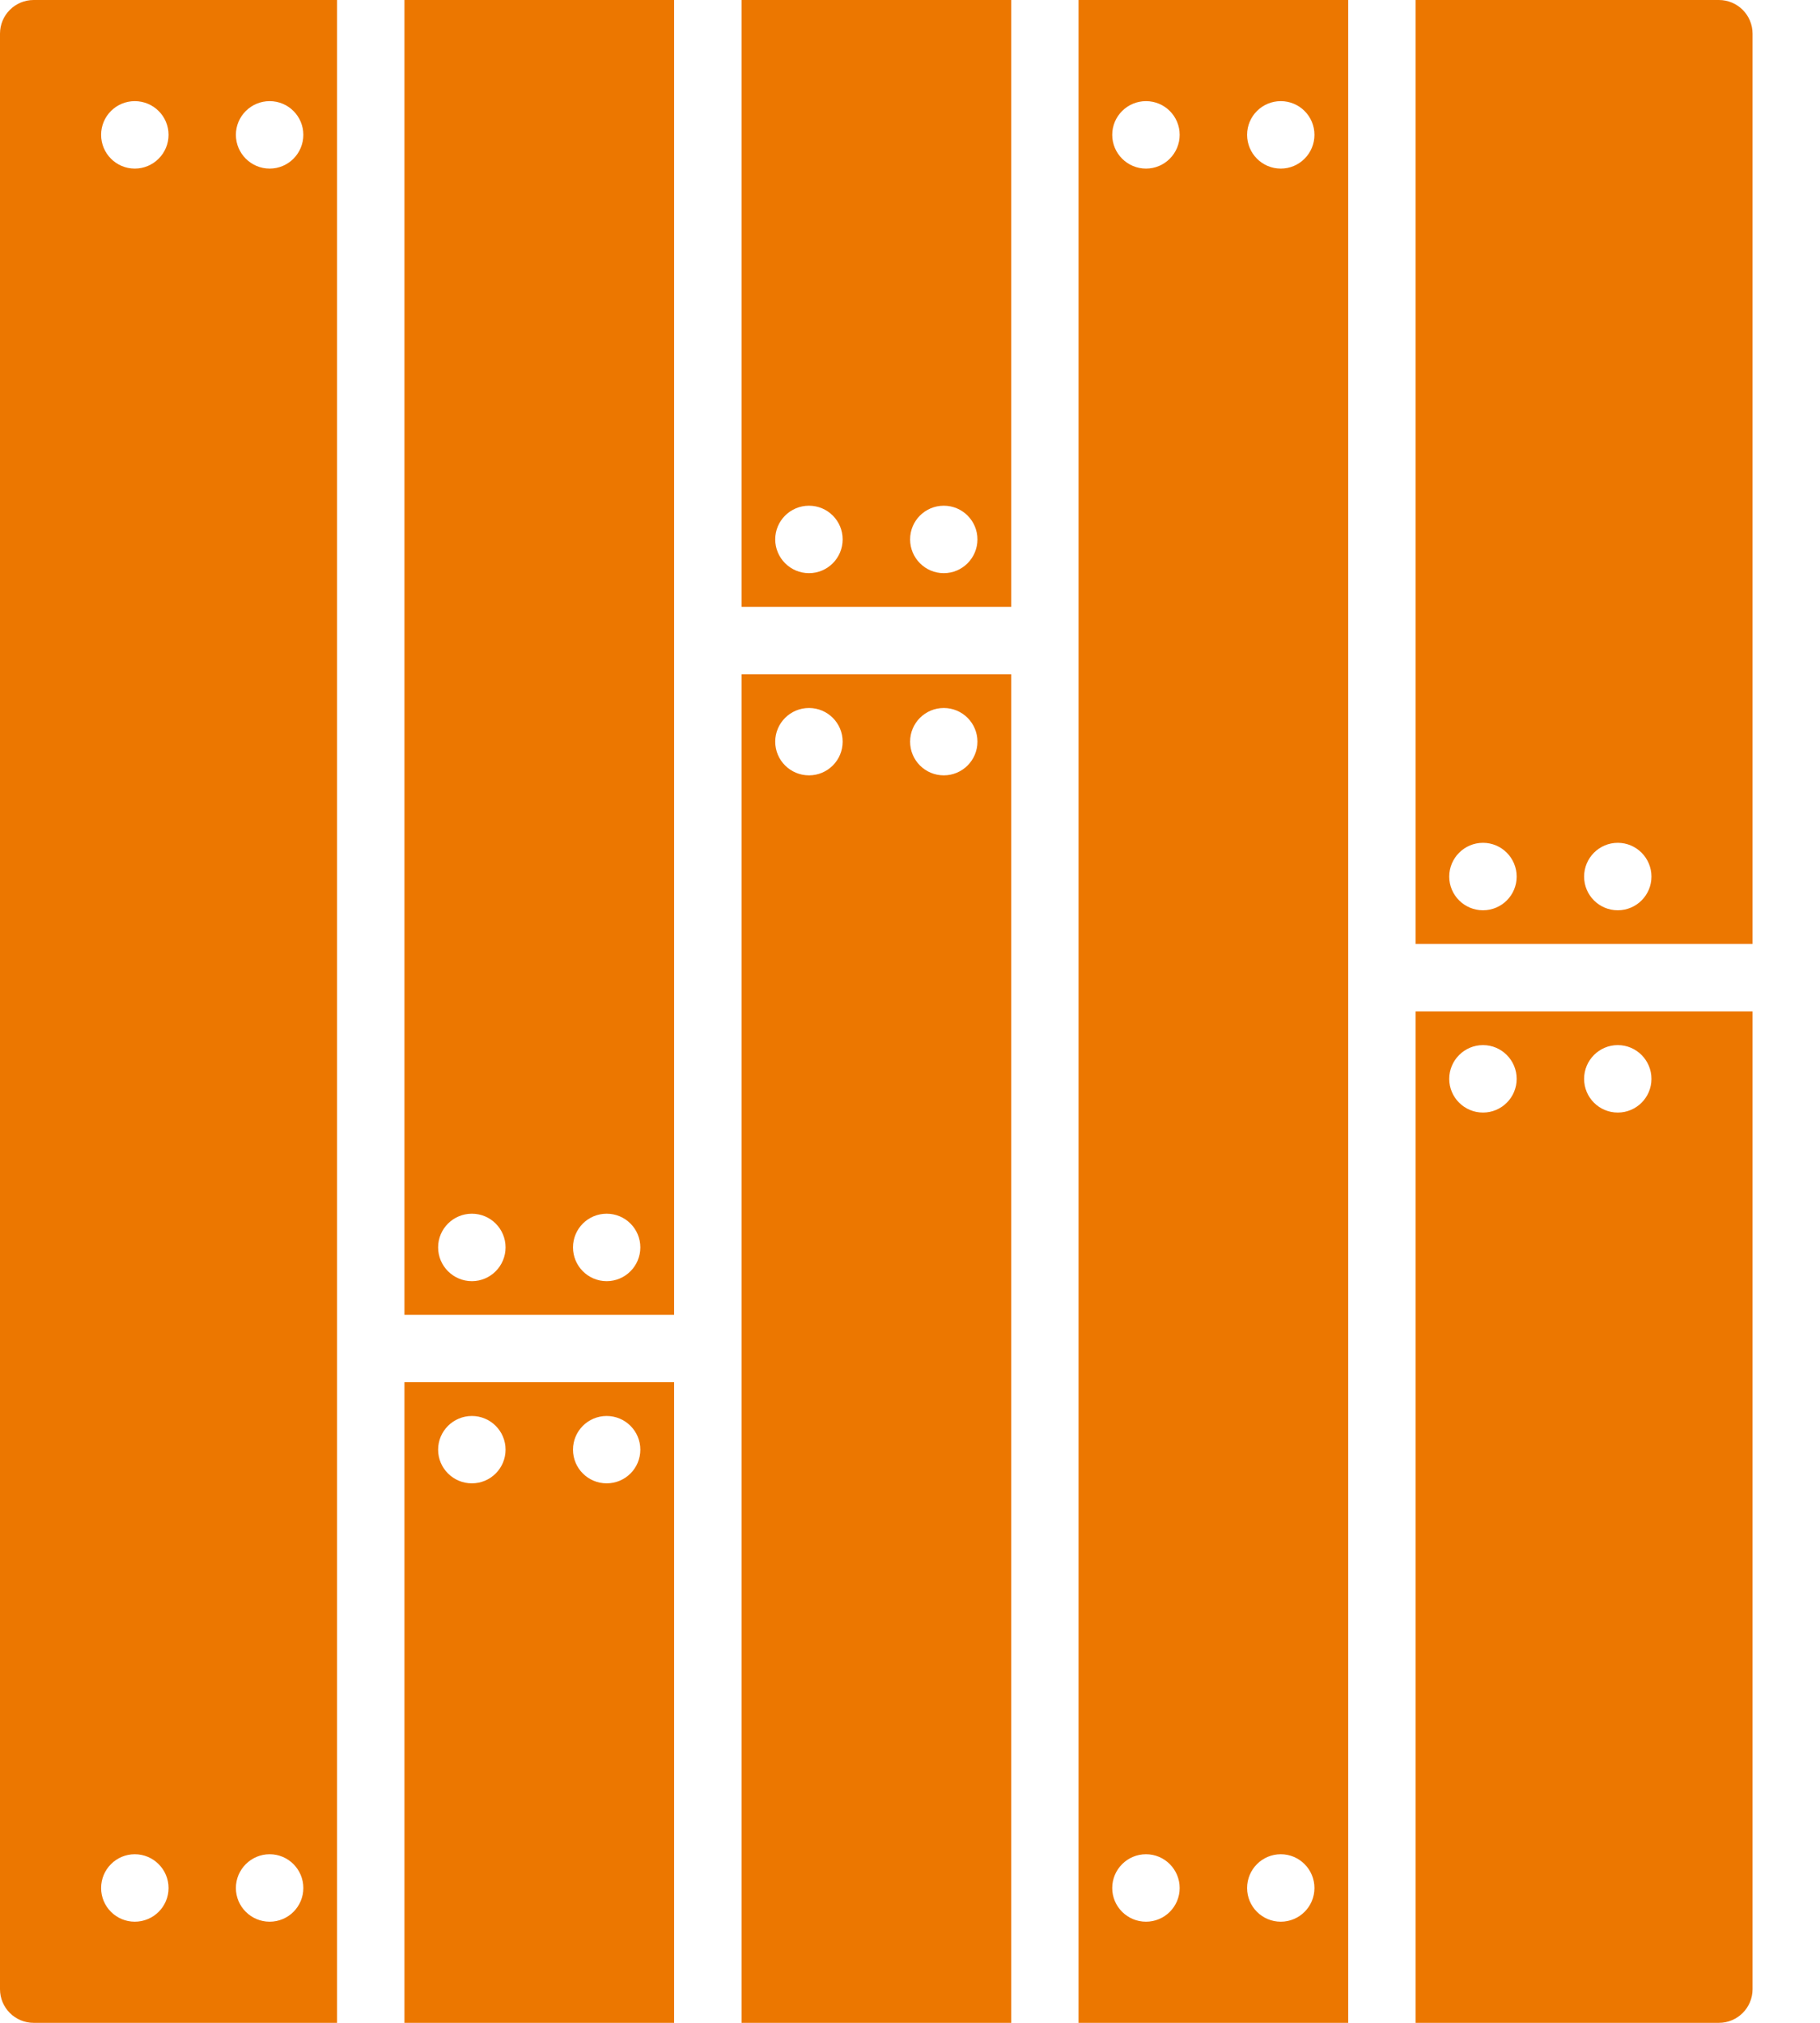 <svg width="18" height="20" viewBox="0 0 18 20" fill="none" xmlns="http://www.w3.org/2000/svg">
<path d="M7.334 20H10.001V6.667H7.334V20ZM9.334 7C9.518 7 9.667 7.149 9.667 7.333C9.667 7.517 9.518 7.666 9.334 7.666C9.15 7.666 9.001 7.517 9.001 7.333C9.001 7.149 9.15 7 9.334 7ZM8.001 7C8.185 7 8.334 7.149 8.334 7.333C8.334 7.517 8.185 7.666 8.001 7.666C7.817 7.666 7.667 7.517 7.667 7.333C7.667 7.149 7.817 7 8.001 7Z" fill="#EC7700"/>
<path d="M10.667 20H13.334V0H10.667V20ZM12.667 1C12.851 1 13 1.149 13 1.333C13 1.517 12.851 1.667 12.667 1.667C12.483 1.667 12.334 1.517 12.334 1.333C12.334 1.149 12.483 1 12.667 1ZM12.667 18.333C12.851 18.333 13 18.483 13 18.667C13 18.851 12.851 19 12.667 19C12.483 19 12.334 18.851 12.334 18.667C12.334 18.483 12.483 18.333 12.667 18.333ZM11.334 1C11.518 1 11.667 1.149 11.667 1.333C11.667 1.517 11.518 1.667 11.334 1.667C11.15 1.667 11 1.517 11 1.333C11 1.149 11.15 1 11.334 1ZM11.334 18.333C11.518 18.333 11.667 18.483 11.667 18.667C11.667 18.851 11.518 19 11.334 19C11.15 19 11 18.851 11 18.667C11 18.483 11.15 18.333 11.334 18.333Z" fill="#EC7700"/>
<path d="M4 13H6.667V0H4V13ZM6 12C6.184 12 6.333 12.149 6.333 12.333C6.333 12.517 6.184 12.667 6 12.667C5.816 12.667 5.667 12.517 5.667 12.333C5.667 12.149 5.816 12 6 12ZM4.667 12C4.851 12 5 12.149 5 12.333C5 12.517 4.851 12.667 4.667 12.667C4.483 12.667 4.333 12.517 4.333 12.333C4.333 12.149 4.483 12 4.667 12Z" fill="#EC7700"/>
<path d="M4 20H6.667V13.666H4V20ZM6 14C6.184 14 6.333 14.149 6.333 14.333C6.333 14.517 6.184 14.666 6 14.666C5.816 14.666 5.667 14.517 5.667 14.333C5.667 14.149 5.816 14 6 14ZM4.667 14C4.851 14 5 14.149 5 14.333C5 14.517 4.851 14.666 4.667 14.666C4.483 14.666 4.333 14.517 4.333 14.333C4.333 14.149 4.483 14 4.667 14Z" fill="#EC7700"/>
<path d="M17 0H14V9.333H17.333V0.333C17.333 0.149 17.184 0 17 0ZM14.667 9C14.483 9 14.333 8.851 14.333 8.667C14.333 8.483 14.483 8.333 14.667 8.333C14.851 8.333 15 8.483 15 8.667C15 8.851 14.851 9 14.667 9ZM16 9C15.816 9 15.667 8.851 15.667 8.667C15.667 8.483 15.816 8.333 16 8.333C16.184 8.333 16.333 8.483 16.333 8.667C16.333 8.851 16.184 9 16 9Z" fill="#EC7700"/>
<path d="M0 0.333V19.667C0 19.851 0.149 20 0.333 20H3.333V0H0.333C0.149 0 0 0.149 0 0.333ZM2.667 1C2.851 1 3 1.149 3 1.333C3 1.517 2.851 1.667 2.667 1.667C2.483 1.667 2.333 1.517 2.333 1.333C2.333 1.149 2.483 1 2.667 1ZM2.667 18.333C2.851 18.333 3 18.483 3 18.667C3 18.851 2.851 19 2.667 19C2.483 19 2.333 18.851 2.333 18.667C2.333 18.483 2.483 18.333 2.667 18.333ZM1.333 1C1.517 1 1.667 1.149 1.667 1.333C1.667 1.517 1.517 1.667 1.333 1.667C1.149 1.667 1 1.517 1 1.333C1 1.149 1.149 1 1.333 1ZM1.333 18.333C1.517 18.333 1.667 18.483 1.667 18.667C1.667 18.851 1.517 19 1.333 19C1.149 19 1 18.851 1 18.667C1 18.483 1.149 18.333 1.333 18.333Z" fill="#EC7700"/>
<path d="M14 20H17C17.184 20 17.333 19.851 17.333 19.667V10H14V20ZM16 10.333C16.184 10.333 16.333 10.483 16.333 10.667C16.333 10.851 16.184 11 16 11C15.816 11 15.667 10.851 15.667 10.667C15.667 10.483 15.816 10.333 16 10.333ZM14.667 10.333C14.851 10.333 15 10.483 15 10.667C15 10.851 14.851 11 14.667 11C14.483 11 14.333 10.851 14.333 10.667C14.333 10.483 14.483 10.333 14.667 10.333Z" fill="#EC7700"/>
<path d="M7.334 6H10.001V0H7.334V6ZM9.334 5C9.518 5 9.667 5.149 9.667 5.333C9.667 5.517 9.518 5.667 9.334 5.667C9.15 5.667 9.001 5.517 9.001 5.333C9.001 5.149 9.15 5 9.334 5ZM8.001 5C8.185 5 8.334 5.149 8.334 5.333C8.334 5.517 8.185 5.667 8.001 5.667C7.817 5.667 7.667 5.517 7.667 5.333C7.667 5.149 7.817 5 8.001 5Z" fill="#EC7700"/>
</svg>
